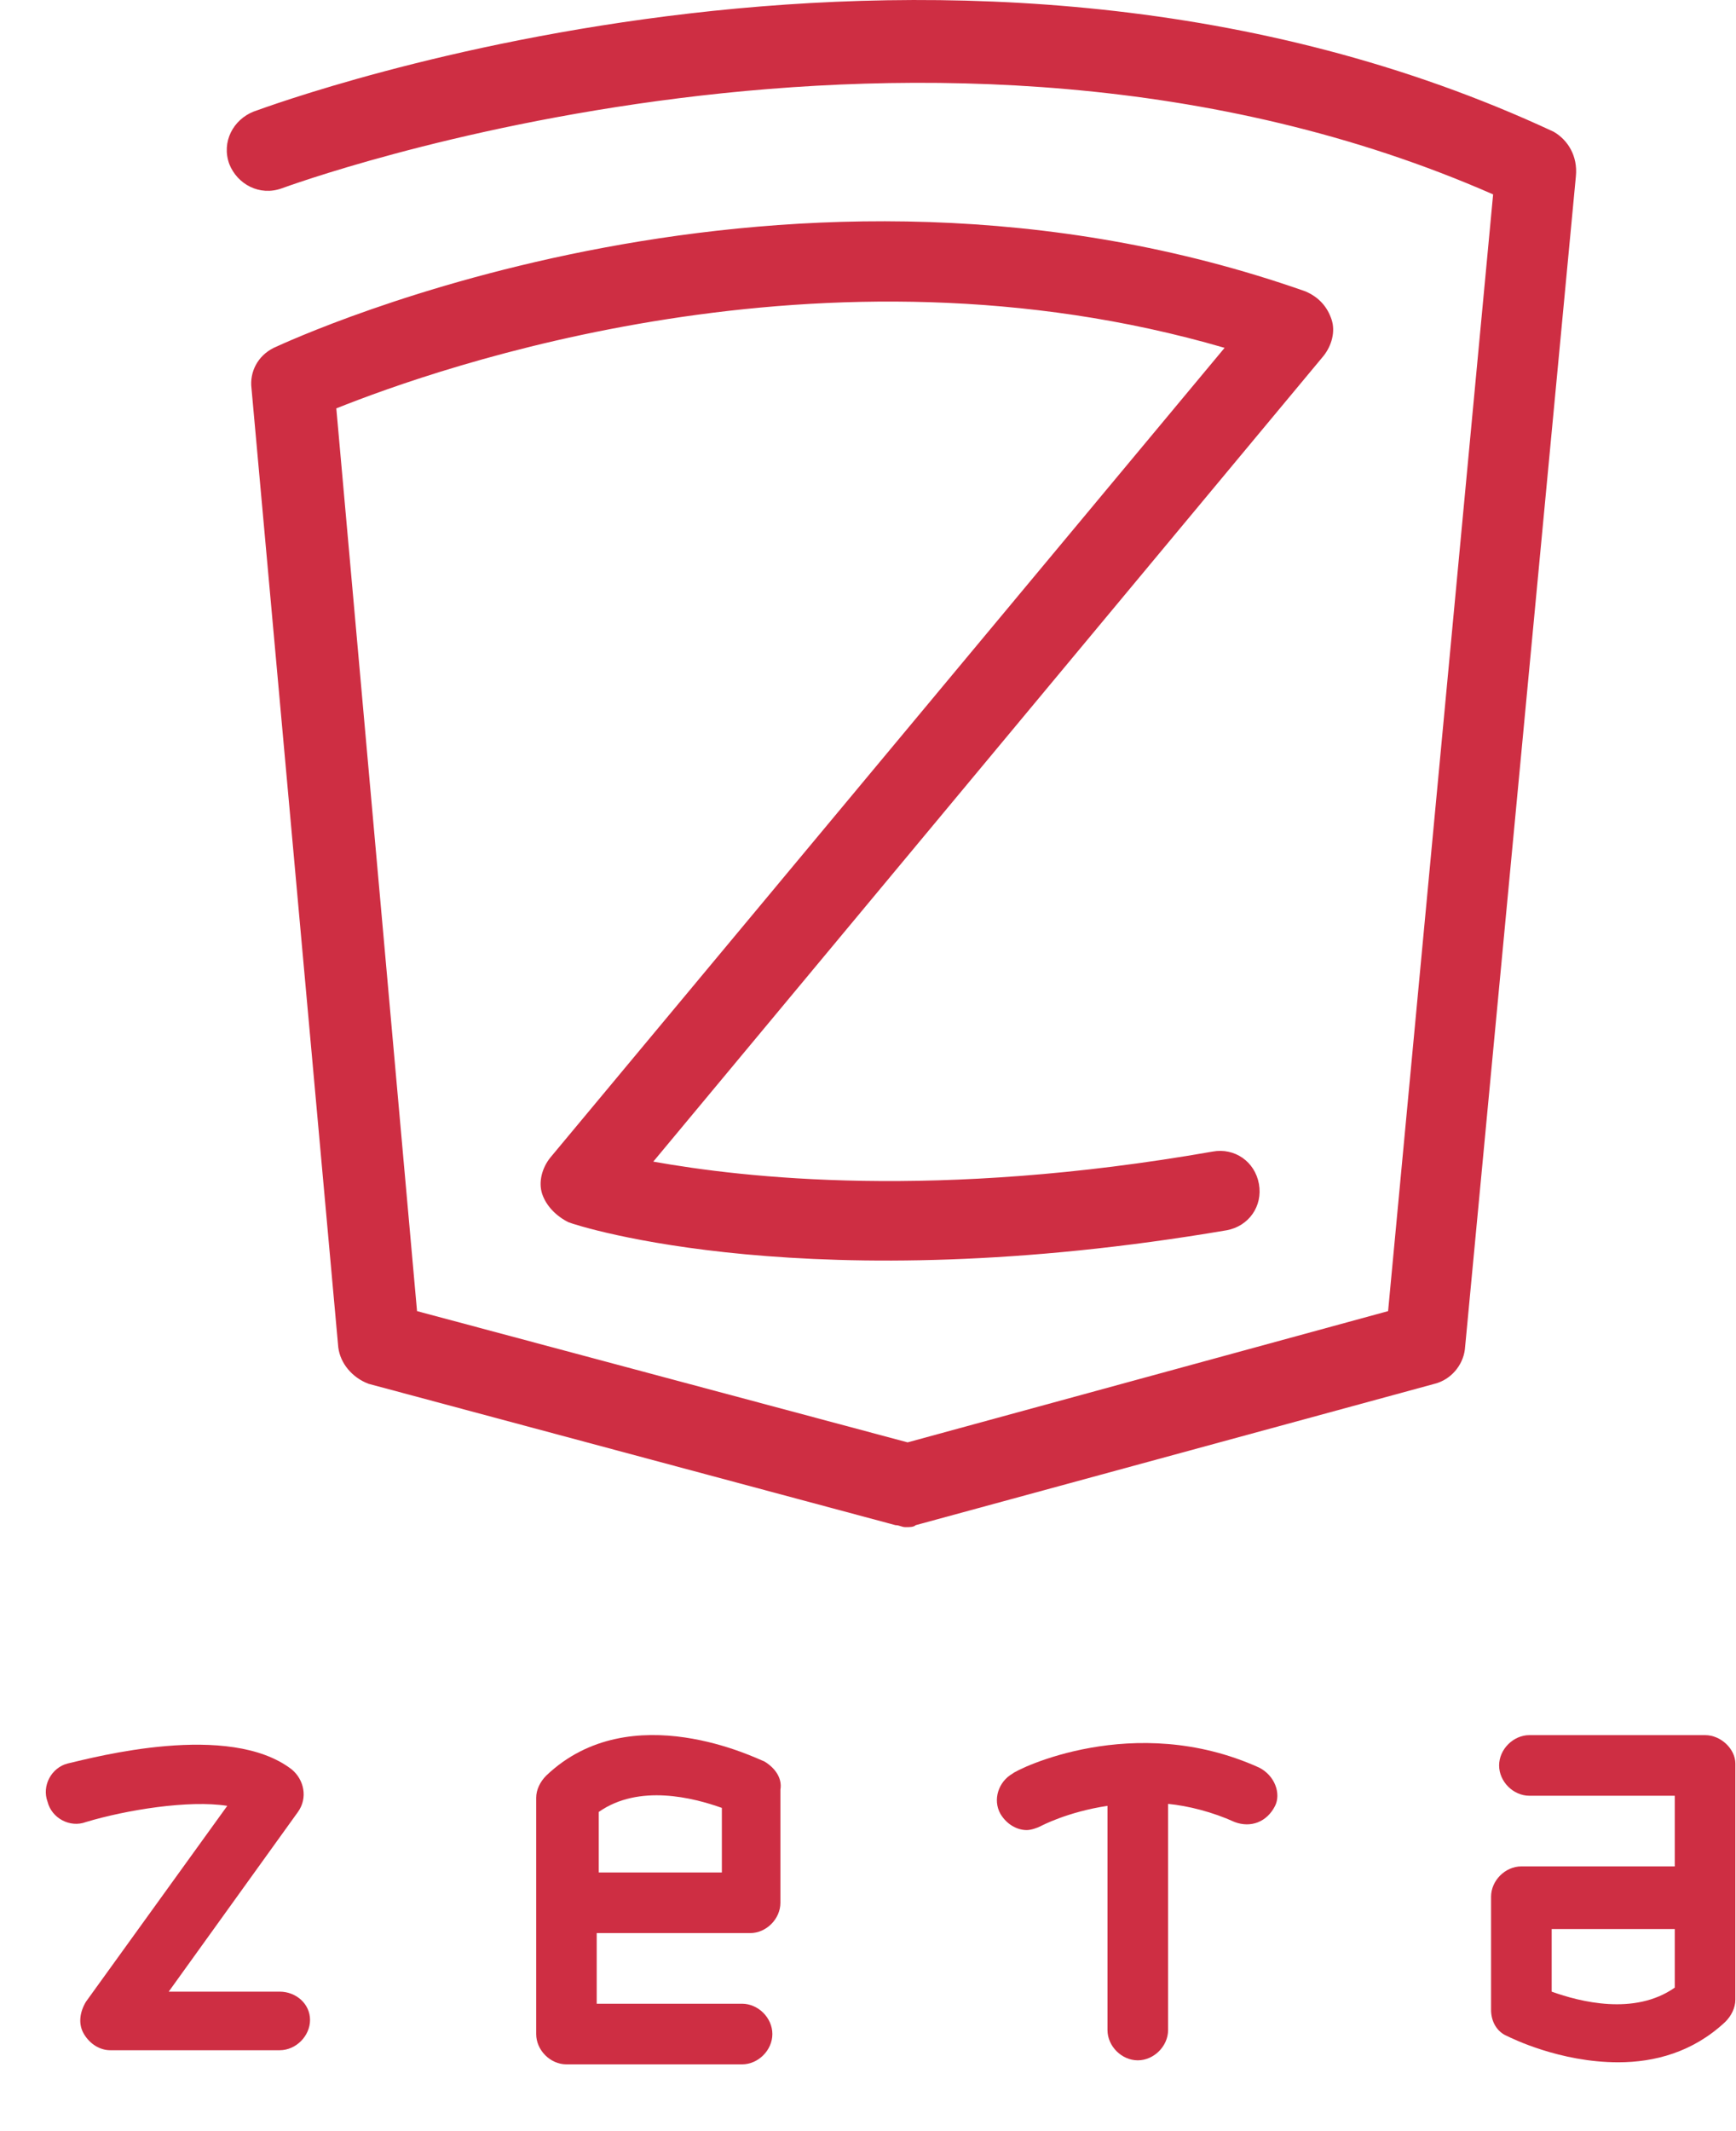 <?xml version="1.0" encoding="UTF-8"?> <svg xmlns="http://www.w3.org/2000/svg" width="22" height="27" viewBox="0 0 22 27" fill="none"> <path d="M19.689 1.669C12.116 -1.861 3.571 1.286 3.213 1.414C2.957 1.516 2.803 1.797 2.906 2.079C3.008 2.335 3.29 2.488 3.571 2.386C3.648 2.36 11.809 -0.659 18.922 2.463L17.591 16.611L11.502 18.274L5.285 16.611L4.262 5.174C5.541 4.663 10.428 2.923 15.519 4.407L6.974 14.666C6.871 14.794 6.82 14.973 6.871 15.127C6.923 15.28 7.05 15.408 7.204 15.485C7.332 15.536 10.274 16.483 15.544 15.587C15.826 15.536 16.005 15.28 15.954 14.999C15.903 14.717 15.647 14.538 15.366 14.59C11.86 15.204 9.43 14.922 8.279 14.717L16.773 4.509C16.875 4.381 16.926 4.202 16.875 4.049C16.824 3.895 16.721 3.767 16.542 3.691C9.993 1.388 3.75 4.279 3.469 4.407C3.264 4.509 3.162 4.714 3.187 4.919L4.287 17.071C4.313 17.276 4.466 17.455 4.671 17.532L11.349 19.323C11.4 19.323 11.425 19.348 11.477 19.348C11.528 19.348 11.579 19.348 11.604 19.323L18.18 17.532C18.384 17.481 18.538 17.302 18.564 17.097L19.971 2.232C19.996 1.976 19.868 1.772 19.689 1.669Z" fill="#CE2E43"></path> <path d="M3.545 25.233H2.138L3.776 22.956C3.904 22.777 3.852 22.547 3.699 22.419C2.906 21.805 1.192 22.265 0.859 22.342C0.654 22.393 0.526 22.623 0.603 22.828C0.654 23.033 0.885 23.161 1.089 23.084C1.601 22.93 2.394 22.802 2.88 22.879L1.089 25.361C1.012 25.489 0.987 25.642 1.064 25.77C1.14 25.898 1.268 25.975 1.396 25.975H3.545C3.75 25.975 3.929 25.796 3.929 25.591C3.929 25.386 3.75 25.233 3.545 25.233Z" fill="#CE2E43"></path> <path d="M9.686 22.316C9.609 22.291 7.997 21.472 6.923 22.495C6.846 22.572 6.795 22.674 6.795 22.777V25.77C6.795 25.975 6.974 26.154 7.178 26.154H9.404C9.609 26.154 9.788 25.975 9.788 25.77C9.788 25.565 9.609 25.386 9.404 25.386H7.562V24.491H9.507C9.711 24.491 9.89 24.312 9.89 24.107V22.674C9.916 22.521 9.814 22.393 9.686 22.316ZM9.148 23.723H7.588V22.956C8.099 22.598 8.79 22.777 9.148 22.905V23.723Z" fill="#CE2E43"></path> <path d="M21.608 21.983H19.382C19.177 21.983 18.998 22.163 18.998 22.367C18.998 22.572 19.177 22.751 19.382 22.751H21.224V23.646H19.28C19.075 23.646 18.896 23.826 18.896 24.03V25.463C18.896 25.616 18.973 25.744 19.101 25.796C19.152 25.821 19.766 26.128 20.508 26.128C20.968 26.128 21.455 26 21.864 25.616C21.941 25.54 21.992 25.437 21.992 25.335V22.342C21.992 22.163 21.813 21.983 21.608 21.983ZM21.224 25.182C20.713 25.54 20.022 25.361 19.664 25.233V24.44H21.224V25.182Z" fill="#CE2E43"></path> <path d="M15.954 22.393C14.368 21.677 12.884 22.419 12.833 22.47C12.653 22.572 12.577 22.802 12.679 22.982C12.756 23.11 12.884 23.186 13.012 23.186C13.063 23.186 13.14 23.161 13.191 23.135C13.191 23.135 13.523 22.956 14.035 22.879V25.719C14.035 25.924 14.214 26.103 14.419 26.103C14.623 26.103 14.803 25.924 14.803 25.719V22.854C15.058 22.879 15.365 22.956 15.647 23.084C15.851 23.161 16.056 23.084 16.159 22.879C16.235 22.726 16.159 22.495 15.954 22.393Z" fill="#CE2E43"></path> </svg> 